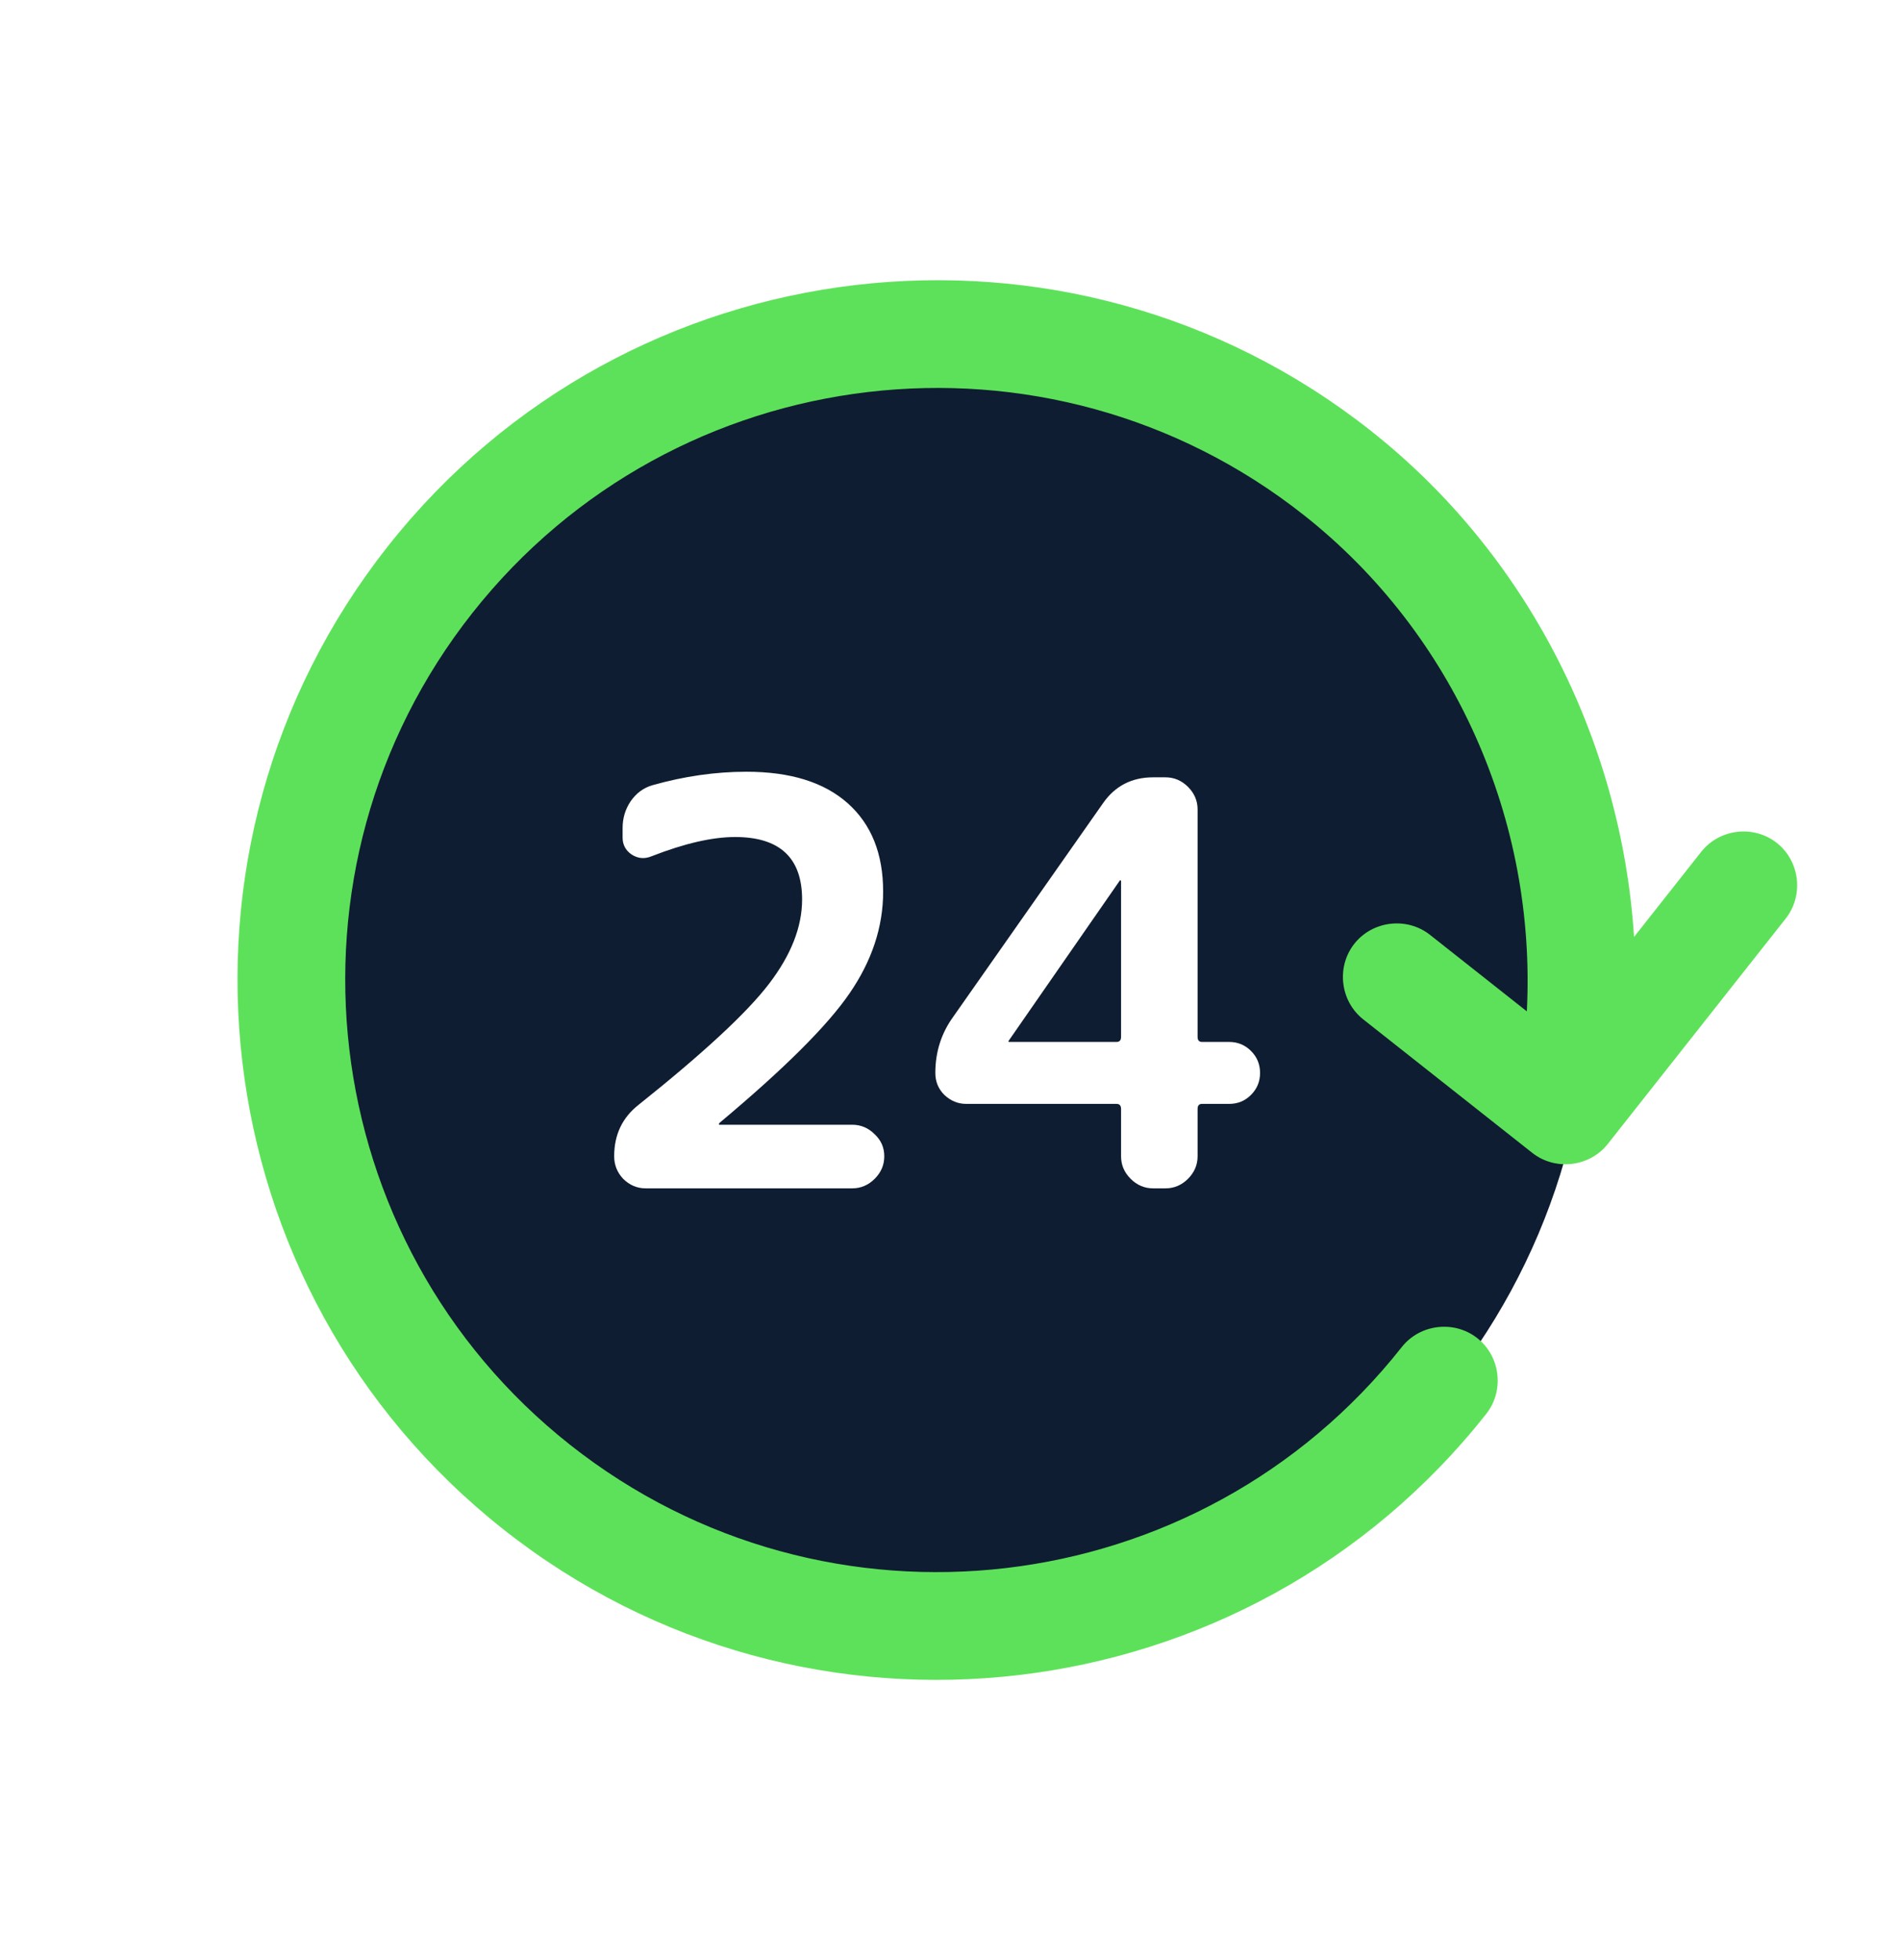 <svg width="32" height="33" viewBox="0 0 32 33" fill="none" xmlns="http://www.w3.org/2000/svg">
<path fill-rule="evenodd" clip-rule="evenodd" d="M4.791 16.5C4.791 10.435 9.718 5.508 15.783 5.508C21.848 5.508 26.774 10.435 26.774 16.5C26.774 22.565 21.848 27.492 15.783 27.492C9.718 27.492 4.791 22.565 4.791 16.5ZM14.306 16.727C14.685 16.177 14.874 15.606 14.874 15.012C14.874 14.373 14.675 13.877 14.277 13.523C13.879 13.169 13.31 12.993 12.571 12.993C12.053 12.993 11.525 13.068 10.988 13.22C10.836 13.264 10.713 13.356 10.618 13.495C10.53 13.628 10.486 13.776 10.486 13.941V14.102C10.486 14.222 10.536 14.316 10.637 14.386C10.745 14.456 10.858 14.465 10.979 14.414C11.528 14.2 11.996 14.092 12.381 14.092C13.133 14.092 13.509 14.443 13.509 15.144C13.509 15.606 13.323 16.079 12.95 16.566C12.577 17.053 11.844 17.732 10.751 18.604C10.479 18.819 10.344 19.106 10.344 19.467C10.344 19.612 10.394 19.738 10.495 19.846C10.603 19.953 10.729 20.007 10.874 20.007H14.353C14.498 20.007 14.625 19.953 14.732 19.846C14.84 19.738 14.893 19.612 14.893 19.467C14.893 19.321 14.84 19.198 14.732 19.097C14.625 18.989 14.498 18.936 14.353 18.936H12.116C12.11 18.936 12.107 18.933 12.107 18.926C12.107 18.92 12.113 18.91 12.126 18.898C13.206 17.994 13.933 17.271 14.306 16.727ZM16.985 17.523C16.991 17.523 16.994 17.52 16.994 17.514L18.862 14.822H18.871C18.877 14.822 18.881 14.825 18.881 14.832V17.457C18.881 17.514 18.855 17.542 18.805 17.542H16.994C16.988 17.542 16.985 17.539 16.985 17.533V17.523ZM15.904 18.433C16.012 18.535 16.135 18.585 16.274 18.585H18.805C18.855 18.585 18.881 18.613 18.881 18.67V19.467C18.881 19.612 18.934 19.738 19.042 19.846C19.149 19.953 19.276 20.007 19.421 20.007H19.629C19.775 20.007 19.901 19.953 20.009 19.846C20.116 19.738 20.17 19.612 20.17 19.467V18.67C20.17 18.613 20.195 18.585 20.245 18.585H20.701C20.846 18.585 20.969 18.535 21.07 18.433C21.171 18.332 21.222 18.209 21.222 18.064C21.222 17.918 21.171 17.795 21.07 17.694C20.969 17.593 20.846 17.542 20.701 17.542H20.245C20.195 17.542 20.17 17.514 20.17 17.457V13.628C20.17 13.482 20.116 13.356 20.009 13.248C19.901 13.141 19.775 13.087 19.629 13.087H19.421C19.061 13.087 18.779 13.233 18.577 13.523L16.056 17.116C15.854 17.394 15.753 17.71 15.753 18.064C15.753 18.209 15.803 18.332 15.904 18.433Z" fill="#0E1D31"/>
<path d="M23.086 7.251C25.732 9.34 27.306 12.477 27.521 15.774L28.652 14.341C28.959 13.952 29.537 13.884 29.926 14.192C30.315 14.499 30.382 15.076 30.075 15.465L27.079 19.259C26.772 19.648 26.195 19.716 25.806 19.409L22.96 17.162C22.571 16.855 22.503 16.278 22.81 15.889C23.117 15.5 23.695 15.432 24.084 15.739L25.715 17.027C25.88 13.815 24.495 10.674 21.962 8.674C17.646 5.265 11.364 6.004 7.956 10.32C4.548 14.636 5.287 20.918 9.603 24.326C13.919 27.734 20.201 26.996 23.609 22.679C23.916 22.29 24.493 22.223 24.882 22.53C25.271 22.837 25.339 23.414 25.032 23.803C21.002 28.907 13.583 29.779 8.479 25.749C3.376 21.719 2.503 14.3 6.533 9.197C10.563 4.093 17.982 3.221 23.086 7.251Z" fill="#5EE15A"/>
</svg>
